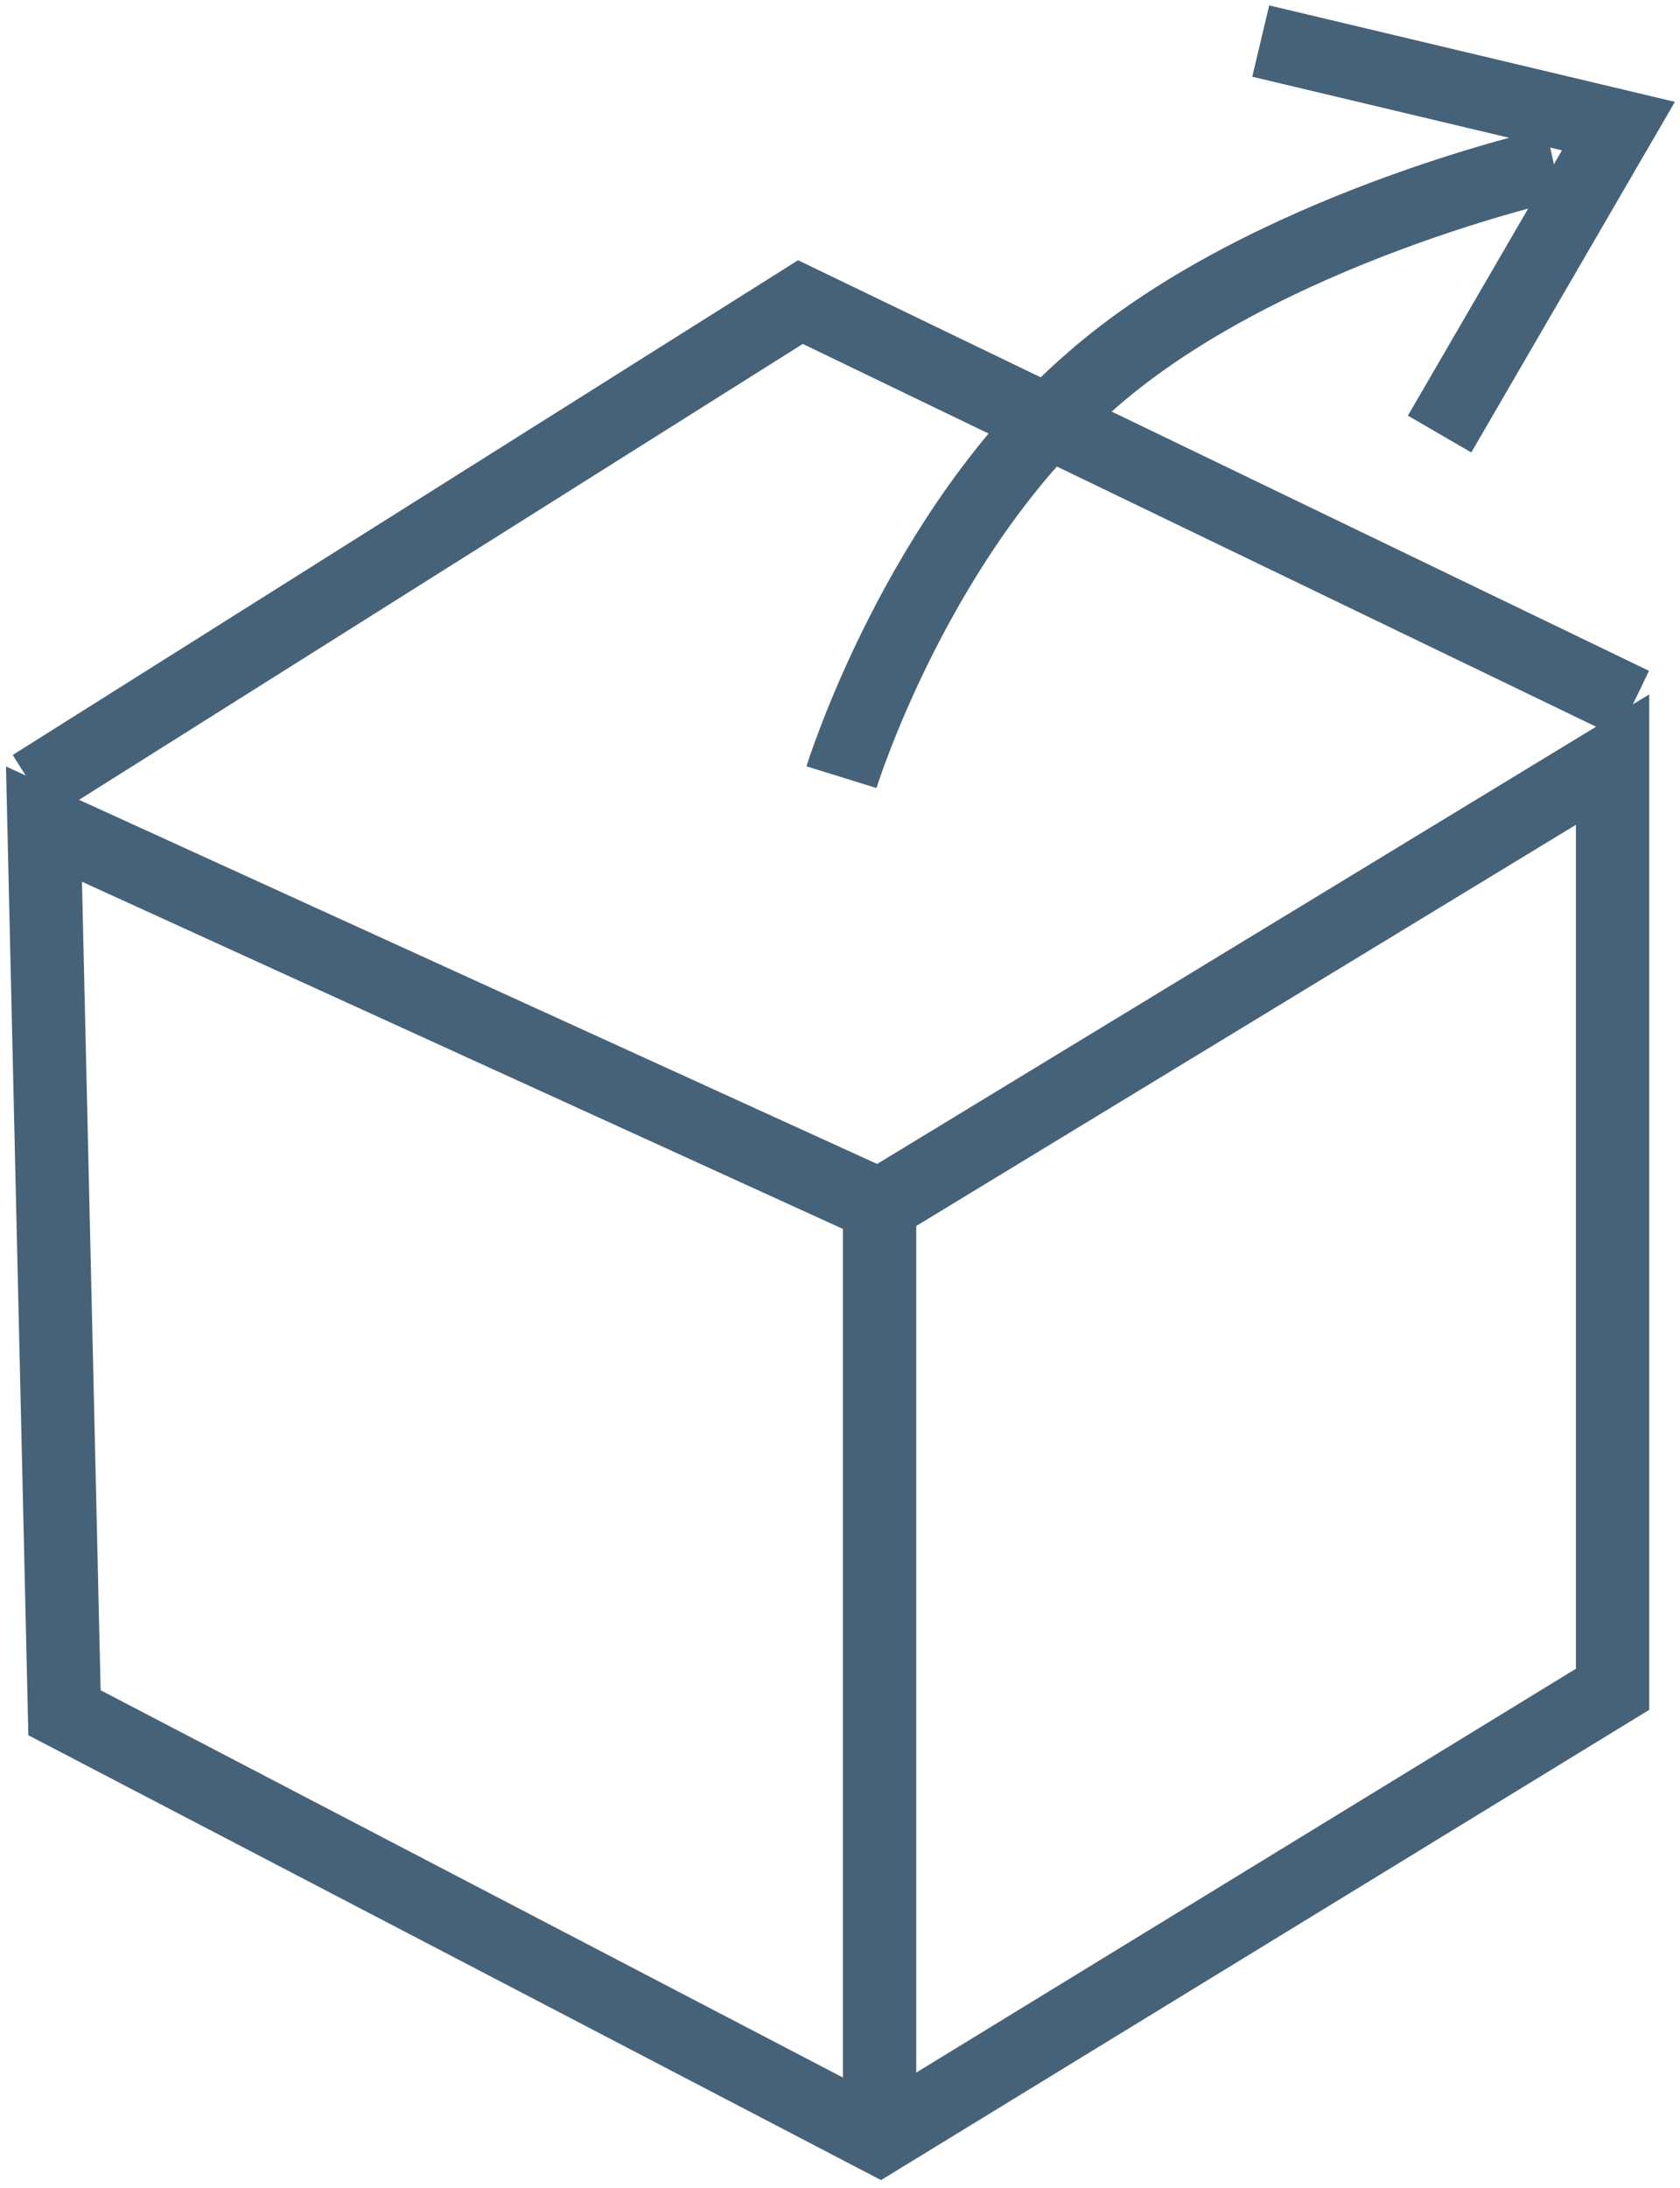 <?xml version="1.0" encoding="utf-8"?>
<!-- Generator: Adobe Illustrator 19.0.1, SVG Export Plug-In . SVG Version: 6.00 Build 0)  -->
<svg version="1.1" id="Слой_1" xmlns="http://www.w3.org/2000/svg" xmlns:xlink="http://www.w3.org/1999/xlink" x="0px" y="0px"
	 viewBox="-417.9 -15.8 57.3 74.6" style="enable-background:new -417.9 -15.8 57.3 74.6;" xml:space="preserve">
<style type="text/css">
	.st0{fill:none;stroke:#466279;stroke-width:2.5;stroke-miterlimit:10;}
</style>
<g>
	<polygon class="st0" points="-362.9,41.8 -362.9,10.1 -387.9,25.3 -416.4,12.3 -415.7,42.6 -387.9,57.1 	"/>
	<polyline class="st0" points="-362.2,8.2 -390.6,-5.5 -416.8,11 	"/>
</g>
<line class="st0" x1="-387.9" y1="25.3" x2="-387.9" y2="57.1"/>
<path class="st0" d="M-389.2,10.7c0,0,2.6-8.4,8.5-13.5c5.9-5.2,15.8-7.4,15.8-7.4"/>
<polyline class="st0" points="-374.9,-14.4 -362.7,-11.5 -368.8,-1 "/>
</svg>
